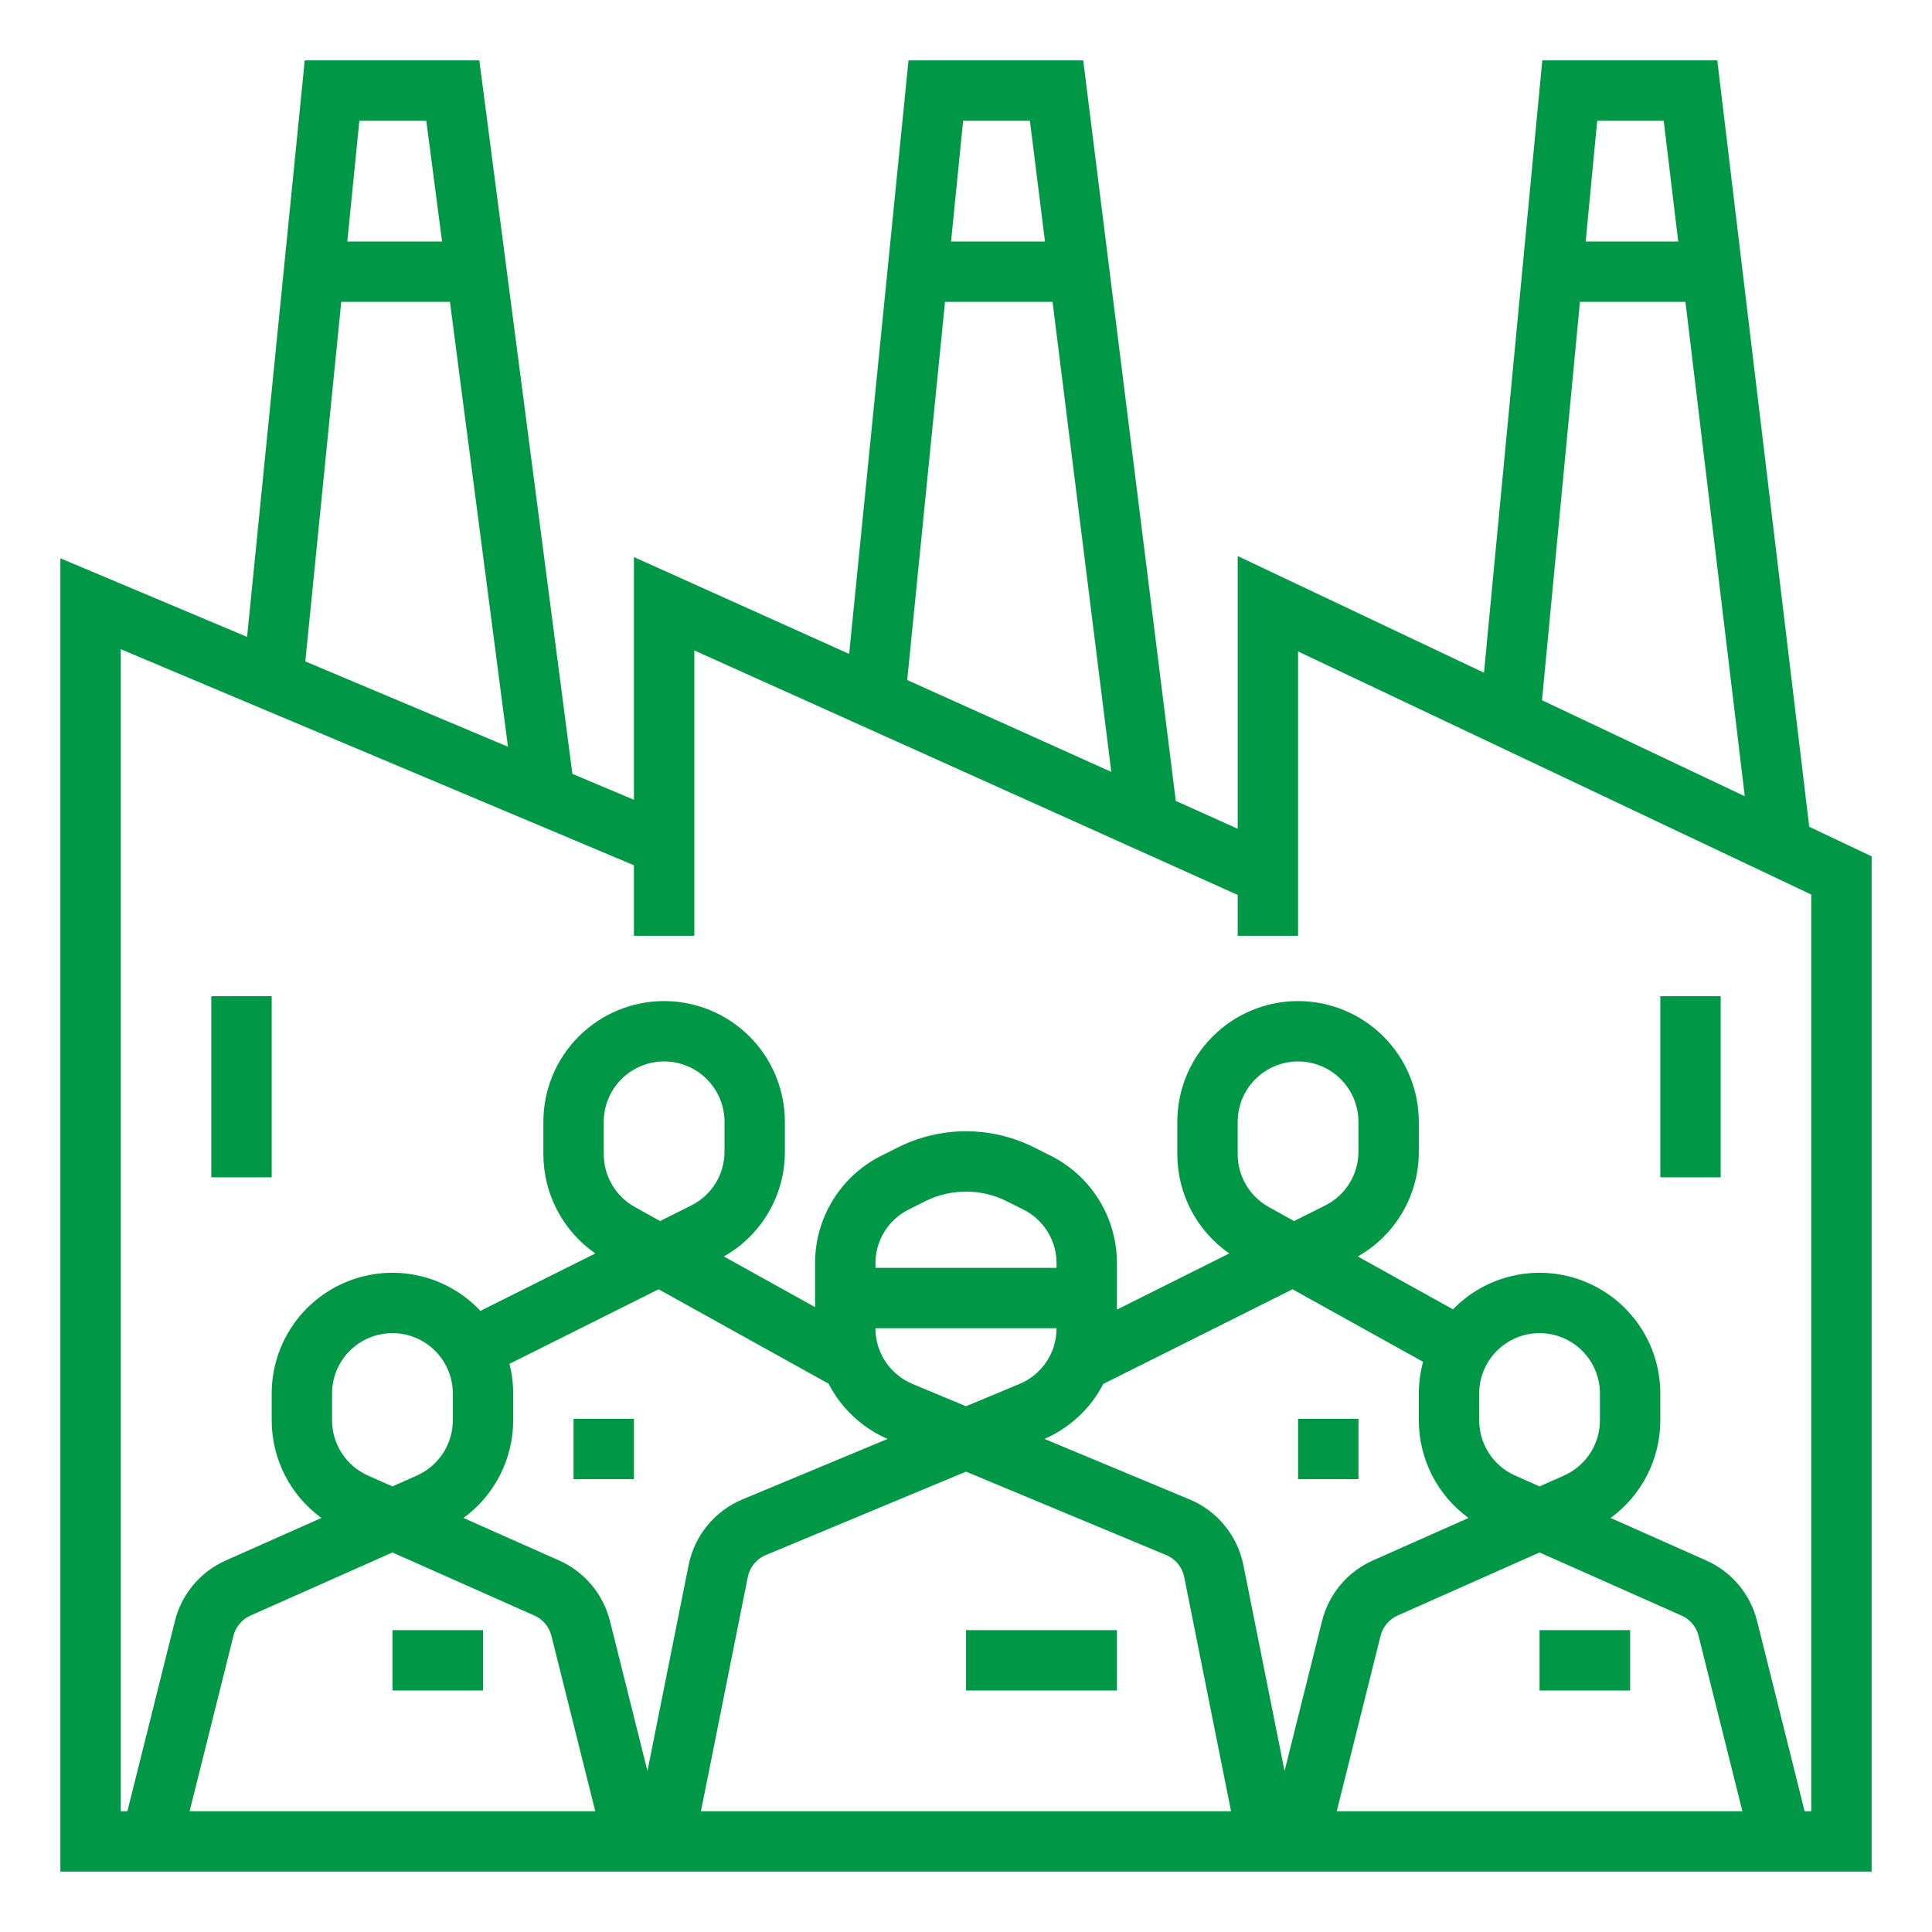 <svg width="72" height="72" viewBox="0 0 72 72" fill="none" xmlns="http://www.w3.org/2000/svg">
<g clip-path="url(#clip0_947_89)">
<path d="M41.625 60.75H36V63H41.625V60.75Z" fill="#009846"/>
<path d="M18 60.75H14.625V63H18V60.75Z" fill="#009846"/>
<path d="M60.75 60.75H57.375V63H60.75V60.75Z" fill="#009846"/>
<path d="M50.625 52.875H48.375V55.125H50.625V52.875Z" fill="#009846"/>
<path d="M23.625 52.875H21.375V55.125H23.625V52.875Z" fill="#009846"/>
<path d="M64.125 37.125H61.875V43.875H64.125V37.125Z" fill="#009846"/>
<path d="M10.125 37.125H7.875V43.875H10.125V37.125Z" fill="#009846"/>
<path d="M67.425 30.812L63.998 2.25H57.477L55.304 25.07L46.125 20.722V30.885L43.818 29.847L40.368 2.25H33.857L31.645 24.369L23.625 20.76V29.806L21.331 28.84L17.863 2.25H11.357L9.208 23.735L2.25 20.806V69.75H69.75V31.913L67.425 30.812ZM59.523 4.5H62.002L62.542 9H59.094L59.523 4.5ZM58.88 11.25H62.812L65.023 29.674L57.466 26.095L58.88 11.25ZM35.893 4.5H38.382L38.944 9H35.443L35.893 4.5ZM35.218 11.25H39.226L41.415 28.766L33.809 25.343L35.218 11.25ZM13.393 4.5H15.887L16.474 9H12.943L13.393 4.5ZM12.718 11.25H16.768L18.93 27.829L11.378 24.649L12.718 11.25ZM7.066 67.5L8.7 60.962C8.741 60.796 8.82 60.642 8.93 60.511C9.04 60.38 9.178 60.276 9.335 60.207L14.625 57.856L19.915 60.207C20.072 60.276 20.21 60.38 20.32 60.511C20.43 60.642 20.509 60.797 20.55 60.963L22.184 67.5H7.066ZM12.375 52.932V51.932C12.375 51.336 12.612 50.764 13.034 50.342C13.456 49.92 14.028 49.682 14.625 49.682C15.222 49.682 15.794 49.92 16.216 50.342C16.638 50.764 16.875 51.336 16.875 51.932V52.932C16.875 53.367 16.748 53.793 16.511 54.157C16.274 54.522 15.936 54.811 15.539 54.988L14.625 55.394L13.711 54.988C13.313 54.811 12.976 54.522 12.739 54.157C12.502 53.793 12.375 53.367 12.375 52.932ZM24.128 65.999L22.733 60.417C22.61 59.919 22.374 59.456 22.044 59.063C21.714 58.67 21.298 58.358 20.829 58.151L17.272 56.57C17.846 56.153 18.313 55.605 18.634 54.973C18.956 54.341 19.125 53.641 19.125 52.932V51.932C19.125 51.56 19.078 51.188 18.986 50.827L24.545 48.048L30.878 51.566C31.352 52.485 32.128 53.212 33.076 53.625L27.673 55.876C27.162 56.088 26.712 56.423 26.361 56.851C26.01 57.279 25.77 57.786 25.662 58.329L24.128 65.999ZM22.5 43.014V41.807C22.5 41.211 22.737 40.639 23.159 40.217C23.581 39.795 24.153 39.557 24.75 39.557C25.347 39.557 25.919 39.795 26.341 40.217C26.763 40.639 27 41.211 27 41.807V42.914C27.001 43.332 26.886 43.742 26.666 44.098C26.446 44.454 26.131 44.741 25.756 44.927L24.6 45.505L23.657 44.981C23.307 44.786 23.015 44.501 22.811 44.155C22.608 43.809 22.5 43.415 22.5 43.014ZM39.375 49.5C39.376 49.944 39.245 50.379 38.998 50.749C38.752 51.118 38.401 51.407 37.99 51.577L36 52.406L34.01 51.577C33.599 51.407 33.248 51.118 33.002 50.749C32.755 50.379 32.624 49.944 32.625 49.5H39.375ZM32.625 47.25V47.086C32.624 46.668 32.739 46.258 32.959 45.902C33.179 45.546 33.494 45.259 33.869 45.073L34.491 44.762C34.96 44.529 35.476 44.408 36 44.408C36.524 44.408 37.04 44.529 37.509 44.762L38.131 45.073C38.506 45.259 38.821 45.546 39.041 45.902C39.261 46.258 39.376 46.668 39.375 47.086V47.25H32.625ZM26.122 67.5L27.868 58.77C27.904 58.59 27.984 58.42 28.101 58.278C28.218 58.135 28.368 58.023 28.539 57.953L36 54.844L43.461 57.953C43.632 58.023 43.782 58.135 43.899 58.278C44.016 58.42 44.096 58.59 44.132 58.77L45.878 67.5H26.122ZM47.872 65.999L46.338 58.329C46.23 57.787 45.99 57.279 45.639 56.851C45.288 56.423 44.838 56.088 44.327 55.876L38.924 53.625C39.87 53.213 40.644 52.489 41.118 51.574L48.17 48.048L53.035 50.751C52.93 51.136 52.876 51.533 52.875 51.932V52.932C52.875 53.641 53.044 54.341 53.365 54.973C53.687 55.605 54.154 56.153 54.728 56.57L51.171 58.151C50.701 58.358 50.286 58.67 49.956 59.063C49.626 59.456 49.39 59.919 49.267 60.417L47.872 65.999ZM46.125 43.014V41.807C46.125 41.211 46.362 40.639 46.784 40.217C47.206 39.795 47.778 39.557 48.375 39.557C48.972 39.557 49.544 39.795 49.966 40.217C50.388 40.639 50.625 41.211 50.625 41.807V42.914C50.626 43.332 50.511 43.742 50.291 44.098C50.071 44.454 49.756 44.741 49.381 44.927L48.225 45.505L47.282 44.981C46.932 44.786 46.639 44.501 46.436 44.155C46.233 43.809 46.125 43.415 46.125 43.014ZM49.816 67.5L51.45 60.962C51.491 60.796 51.57 60.642 51.68 60.511C51.79 60.38 51.928 60.276 52.085 60.207L57.375 57.856L62.665 60.207C62.822 60.276 62.96 60.38 63.07 60.511C63.18 60.642 63.259 60.797 63.3 60.963L64.934 67.5H49.816ZM55.125 52.932V51.932C55.125 51.336 55.362 50.764 55.784 50.342C56.206 49.92 56.778 49.682 57.375 49.682C57.972 49.682 58.544 49.92 58.966 50.342C59.388 50.764 59.625 51.336 59.625 51.932V52.932C59.625 53.367 59.498 53.793 59.261 54.157C59.024 54.522 58.686 54.811 58.289 54.988L57.375 55.394L56.461 54.988C56.064 54.811 55.726 54.522 55.489 54.157C55.252 53.793 55.125 53.367 55.125 52.932ZM67.5 67.5H67.253L65.483 60.417C65.36 59.919 65.124 59.456 64.794 59.063C64.464 58.67 64.049 58.358 63.579 58.151L60.022 56.57C60.596 56.153 61.063 55.605 61.385 54.973C61.707 54.341 61.875 53.641 61.875 52.932V51.932C61.875 51.037 61.608 50.162 61.108 49.419C60.608 48.677 59.897 48.1 59.068 47.763C58.238 47.426 57.327 47.345 56.45 47.529C55.574 47.712 54.773 48.154 54.148 48.795L50.601 46.825C51.294 46.434 51.869 45.865 52.269 45.178C52.669 44.491 52.878 43.709 52.875 42.914V41.807C52.875 40.614 52.401 39.469 51.557 38.626C50.713 37.782 49.569 37.307 48.375 37.307C47.181 37.307 46.037 37.782 45.193 38.626C44.349 39.469 43.875 40.614 43.875 41.807V43.014C43.875 43.741 44.051 44.457 44.389 45.101C44.725 45.745 45.214 46.297 45.811 46.712L41.625 48.805V47.086C41.628 46.25 41.396 45.429 40.957 44.718C40.517 44.006 39.887 43.432 39.137 43.061L38.516 42.75C37.734 42.361 36.873 42.159 36 42.159C35.127 42.159 34.266 42.361 33.484 42.75L32.863 43.061C32.113 43.432 31.483 44.006 31.043 44.718C30.604 45.429 30.372 46.25 30.375 47.086V48.713L26.976 46.825C27.669 46.434 28.244 45.865 28.644 45.178C29.044 44.491 29.253 43.709 29.25 42.914V41.807C29.25 40.614 28.776 39.469 27.932 38.626C27.088 37.782 25.944 37.307 24.75 37.307C23.556 37.307 22.412 37.782 21.568 38.626C20.724 39.469 20.25 40.614 20.25 41.807V43.014C20.25 43.741 20.426 44.457 20.764 45.101C21.101 45.745 21.588 46.297 22.186 46.712L17.904 48.853C17.287 48.195 16.486 47.738 15.606 47.541C14.725 47.344 13.806 47.417 12.968 47.749C12.129 48.081 11.41 48.657 10.903 49.403C10.396 50.149 10.125 51.031 10.125 51.932V52.932C10.125 53.641 10.293 54.341 10.615 54.973C10.937 55.605 11.404 56.153 11.978 56.57L8.421 58.151C7.951 58.358 7.536 58.67 7.206 59.063C6.876 59.456 6.64 59.919 6.517 60.417L4.747 67.5H4.5V24.194L23.625 32.247V34.875H25.875V24.24L46.125 33.352V34.875H48.375V24.278L67.5 33.337V67.5Z" fill="#009846"/>
</g>
<defs>
<clipPath id="clip0_947_89">
<rect width="72" height="72" fill="white"/>
</clipPath>
</defs>
</svg>
